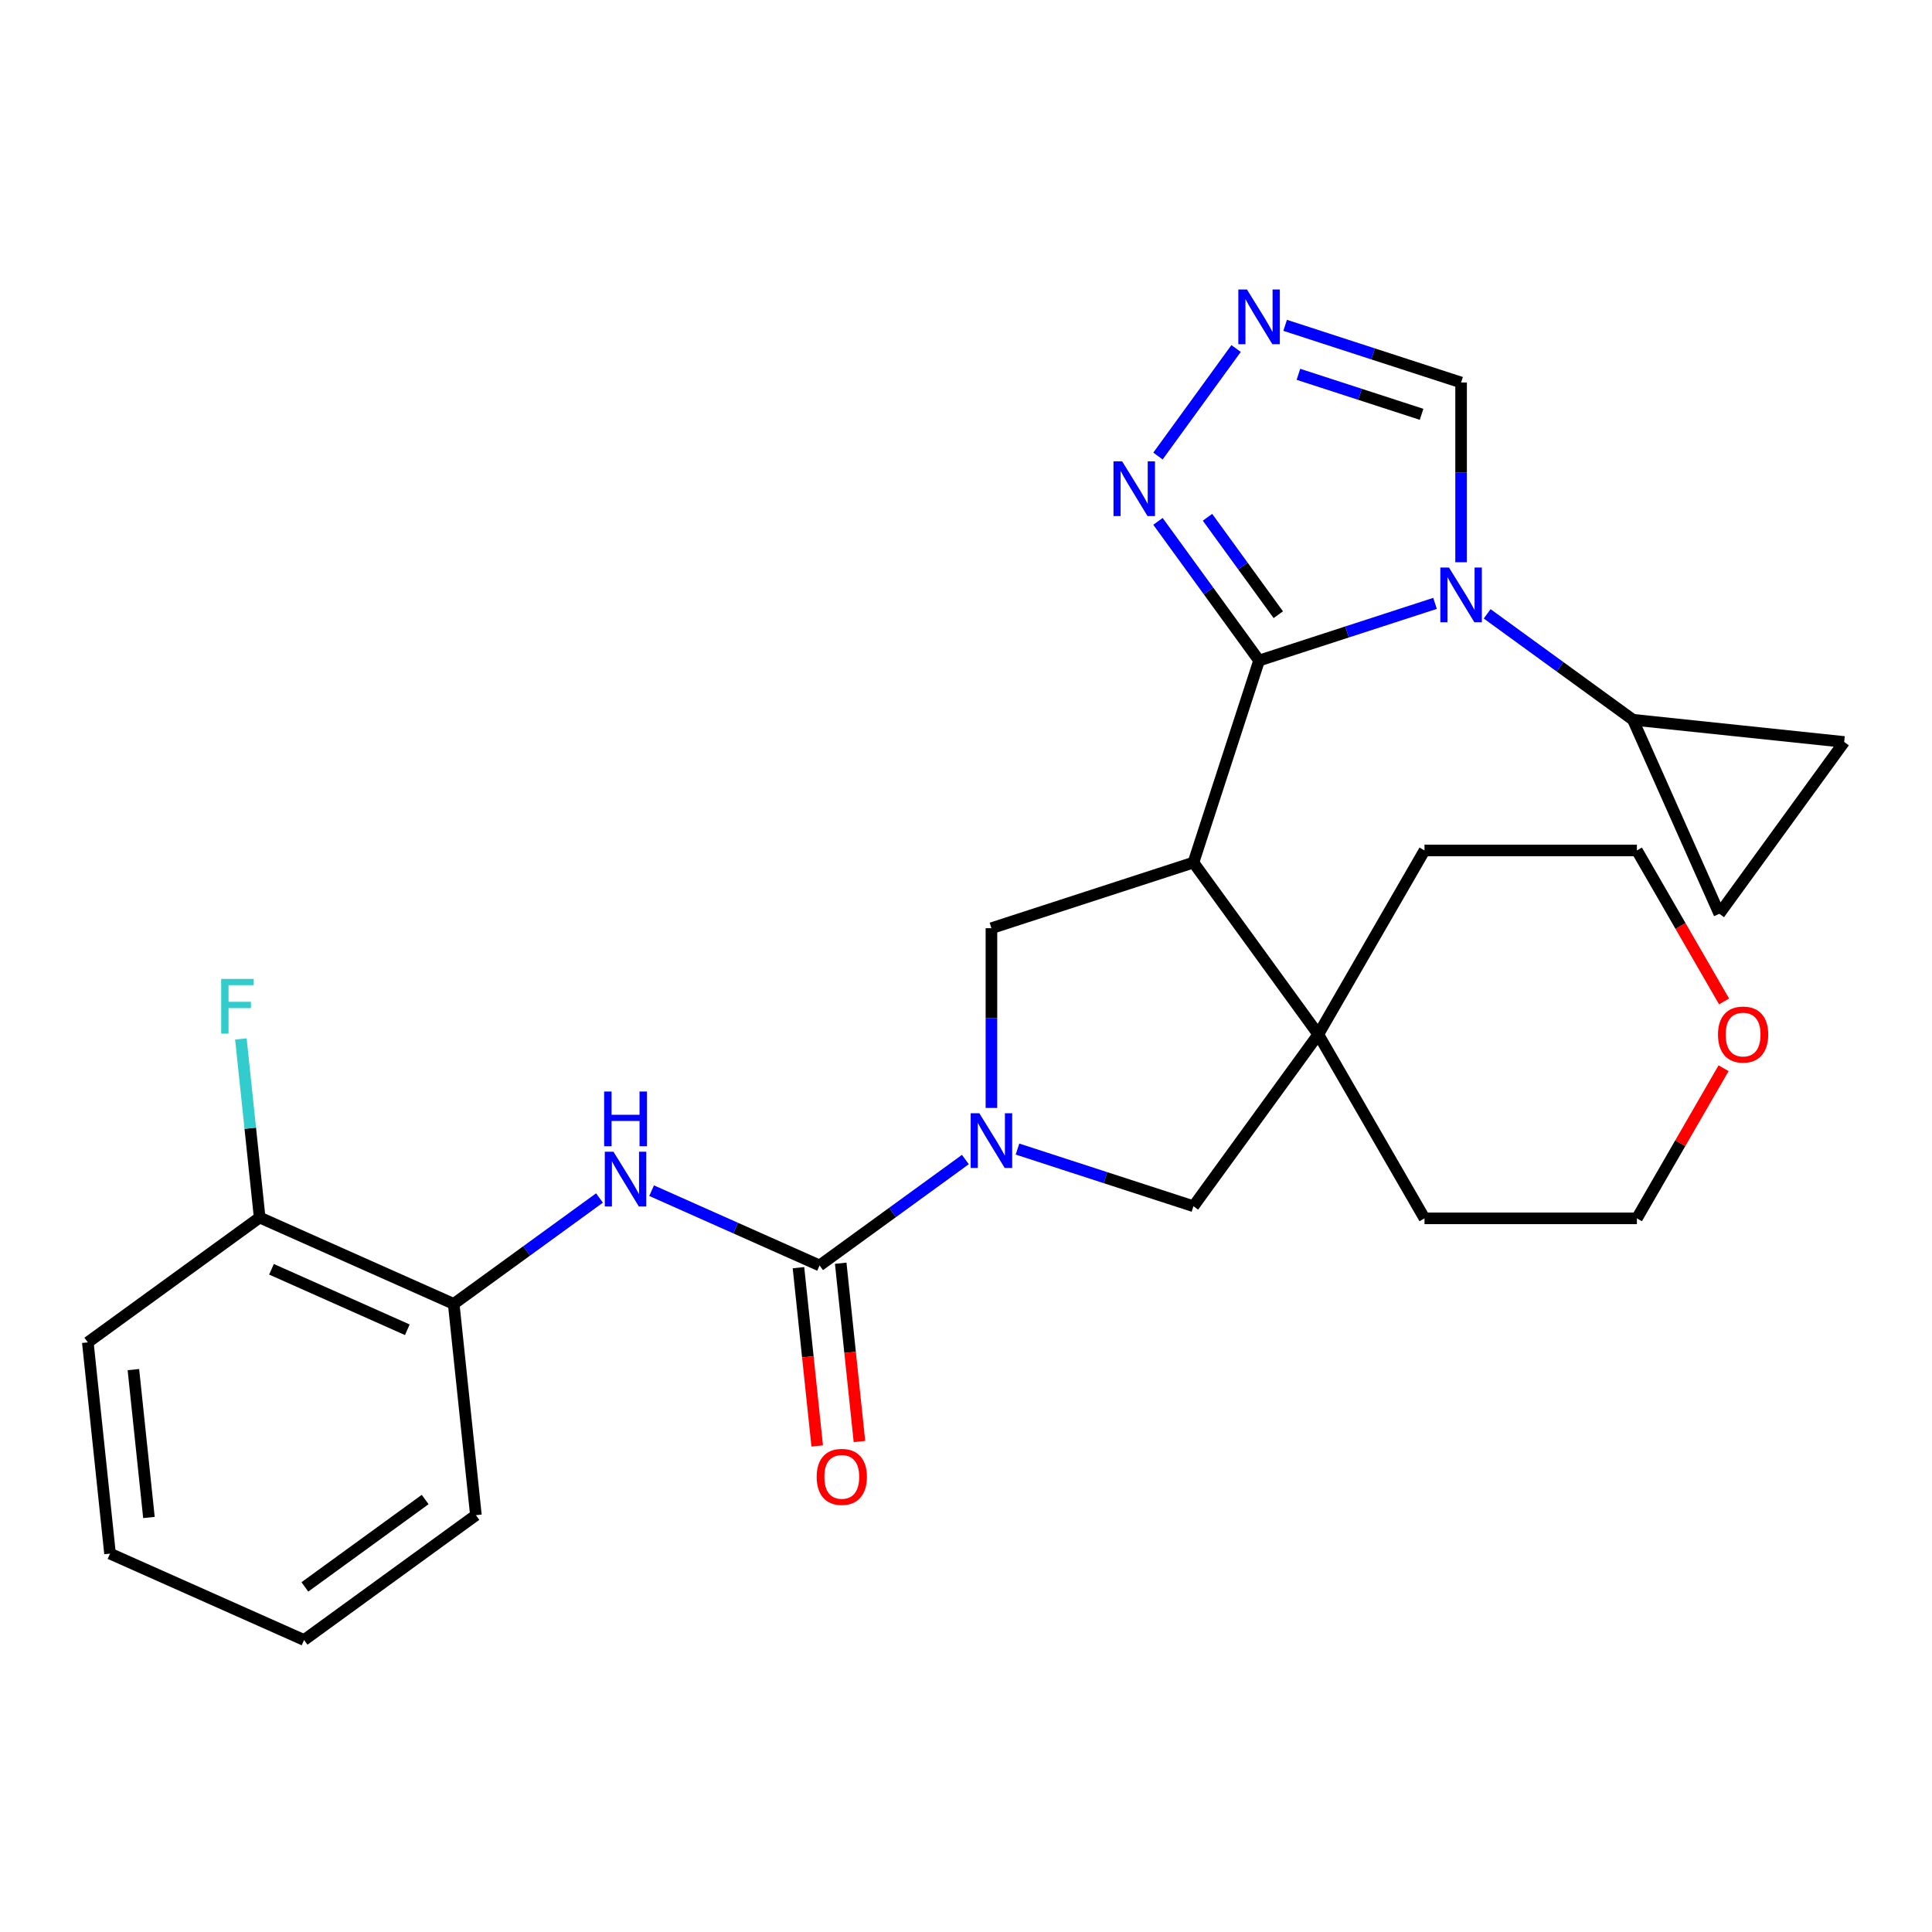 <?xml version='1.0' encoding='iso-8859-1'?>
<svg version='1.1' baseProfile='full'
              xmlns='http://www.w3.org/2000/svg'
                      xmlns:rdkit='http://www.rdkit.org/xml'
                      xmlns:xlink='http://www.w3.org/1999/xlink'
                  xml:space='preserve'
width='1000px' height='1000px' viewBox='0 0 1000 1000'>
<!-- END OF HEADER -->
<rect style='opacity:1.0;fill:#FFFFFF;stroke:none' width='1000' height='1000' x='0' y='0'> </rect>
<path class='bond-0' d='M 651.699,341.898 L 697.236,327.102' style='fill:none;fill-rule:evenodd;stroke:#000000;stroke-width:6px;stroke-linecap:butt;stroke-linejoin:miter;stroke-opacity:1' />
<path class='bond-0' d='M 697.236,327.102 L 742.772,312.307' style='fill:none;fill-rule:evenodd;stroke:#0000FF;stroke-width:6px;stroke-linecap:butt;stroke-linejoin:miter;stroke-opacity:1' />
<path class='bond-1' d='M 651.699,341.898 L 617.725,446.459' style='fill:none;fill-rule:evenodd;stroke:#000000;stroke-width:6px;stroke-linecap:butt;stroke-linejoin:miter;stroke-opacity:1' />
<path class='bond-5' d='M 651.699,341.898 L 625.53,305.88' style='fill:none;fill-rule:evenodd;stroke:#000000;stroke-width:6px;stroke-linecap:butt;stroke-linejoin:miter;stroke-opacity:1' />
<path class='bond-5' d='M 625.53,305.88 L 599.362,269.861' style='fill:none;fill-rule:evenodd;stroke:#0000FF;stroke-width:6px;stroke-linecap:butt;stroke-linejoin:miter;stroke-opacity:1' />
<path class='bond-5' d='M 661.638,318.168 L 643.32,292.955' style='fill:none;fill-rule:evenodd;stroke:#000000;stroke-width:6px;stroke-linecap:butt;stroke-linejoin:miter;stroke-opacity:1' />
<path class='bond-5' d='M 643.32,292.955 L 625.001,267.742' style='fill:none;fill-rule:evenodd;stroke:#0000FF;stroke-width:6px;stroke-linecap:butt;stroke-linejoin:miter;stroke-opacity:1' />
<path class='bond-8' d='M 769.749,317.724 L 807.477,345.135' style='fill:none;fill-rule:evenodd;stroke:#0000FF;stroke-width:6px;stroke-linecap:butt;stroke-linejoin:miter;stroke-opacity:1' />
<path class='bond-8' d='M 807.477,345.135 L 845.206,372.546' style='fill:none;fill-rule:evenodd;stroke:#000000;stroke-width:6px;stroke-linecap:butt;stroke-linejoin:miter;stroke-opacity:1' />
<path class='bond-11' d='M 756.26,291.015 L 756.26,244.499' style='fill:none;fill-rule:evenodd;stroke:#0000FF;stroke-width:6px;stroke-linecap:butt;stroke-linejoin:miter;stroke-opacity:1' />
<path class='bond-11' d='M 756.26,244.499 L 756.26,197.982' style='fill:none;fill-rule:evenodd;stroke:#000000;stroke-width:6px;stroke-linecap:butt;stroke-linejoin:miter;stroke-opacity:1' />
<path class='bond-4' d='M 617.725,446.459 L 682.348,535.404' style='fill:none;fill-rule:evenodd;stroke:#000000;stroke-width:6px;stroke-linecap:butt;stroke-linejoin:miter;stroke-opacity:1' />
<path class='bond-6' d='M 617.725,446.459 L 513.164,480.433' style='fill:none;fill-rule:evenodd;stroke:#000000;stroke-width:6px;stroke-linecap:butt;stroke-linejoin:miter;stroke-opacity:1' />
<path class='bond-2' d='M 513.164,573.467 L 513.164,526.95' style='fill:none;fill-rule:evenodd;stroke:#0000FF;stroke-width:6px;stroke-linecap:butt;stroke-linejoin:miter;stroke-opacity:1' />
<path class='bond-2' d='M 513.164,526.95 L 513.164,480.433' style='fill:none;fill-rule:evenodd;stroke:#000000;stroke-width:6px;stroke-linecap:butt;stroke-linejoin:miter;stroke-opacity:1' />
<path class='bond-3' d='M 499.676,600.175 L 461.947,627.587' style='fill:none;fill-rule:evenodd;stroke:#0000FF;stroke-width:6px;stroke-linecap:butt;stroke-linejoin:miter;stroke-opacity:1' />
<path class='bond-3' d='M 461.947,627.587 L 424.219,654.998' style='fill:none;fill-rule:evenodd;stroke:#000000;stroke-width:6px;stroke-linecap:butt;stroke-linejoin:miter;stroke-opacity:1' />
<path class='bond-28' d='M 526.653,594.758 L 572.189,609.554' style='fill:none;fill-rule:evenodd;stroke:#0000FF;stroke-width:6px;stroke-linecap:butt;stroke-linejoin:miter;stroke-opacity:1' />
<path class='bond-28' d='M 572.189,609.554 L 617.725,624.349' style='fill:none;fill-rule:evenodd;stroke:#000000;stroke-width:6px;stroke-linecap:butt;stroke-linejoin:miter;stroke-opacity:1' />
<path class='bond-9' d='M 424.219,654.998 L 380.745,635.642' style='fill:none;fill-rule:evenodd;stroke:#000000;stroke-width:6px;stroke-linecap:butt;stroke-linejoin:miter;stroke-opacity:1' />
<path class='bond-9' d='M 380.745,635.642 L 337.27,616.286' style='fill:none;fill-rule:evenodd;stroke:#0000FF;stroke-width:6px;stroke-linecap:butt;stroke-linejoin:miter;stroke-opacity:1' />
<path class='bond-15' d='M 413.285,656.147 L 418.134,702.283' style='fill:none;fill-rule:evenodd;stroke:#000000;stroke-width:6px;stroke-linecap:butt;stroke-linejoin:miter;stroke-opacity:1' />
<path class='bond-15' d='M 418.134,702.283 L 422.983,748.418' style='fill:none;fill-rule:evenodd;stroke:#FF0000;stroke-width:6px;stroke-linecap:butt;stroke-linejoin:miter;stroke-opacity:1' />
<path class='bond-15' d='M 435.153,653.849 L 440.002,699.984' style='fill:none;fill-rule:evenodd;stroke:#000000;stroke-width:6px;stroke-linecap:butt;stroke-linejoin:miter;stroke-opacity:1' />
<path class='bond-15' d='M 440.002,699.984 L 444.851,746.12' style='fill:none;fill-rule:evenodd;stroke:#FF0000;stroke-width:6px;stroke-linecap:butt;stroke-linejoin:miter;stroke-opacity:1' />
<path class='bond-10' d='M 682.348,535.404 L 617.725,624.349' style='fill:none;fill-rule:evenodd;stroke:#000000;stroke-width:6px;stroke-linecap:butt;stroke-linejoin:miter;stroke-opacity:1' />
<path class='bond-19' d='M 682.348,535.404 L 737.319,440.192' style='fill:none;fill-rule:evenodd;stroke:#000000;stroke-width:6px;stroke-linecap:butt;stroke-linejoin:miter;stroke-opacity:1' />
<path class='bond-20' d='M 682.348,535.404 L 737.319,630.617' style='fill:none;fill-rule:evenodd;stroke:#000000;stroke-width:6px;stroke-linecap:butt;stroke-linejoin:miter;stroke-opacity:1' />
<path class='bond-7' d='M 599.362,236.044 L 639.794,180.394' style='fill:none;fill-rule:evenodd;stroke:#0000FF;stroke-width:6px;stroke-linecap:butt;stroke-linejoin:miter;stroke-opacity:1' />
<path class='bond-27' d='M 665.188,168.391 L 710.724,183.186' style='fill:none;fill-rule:evenodd;stroke:#0000FF;stroke-width:6px;stroke-linecap:butt;stroke-linejoin:miter;stroke-opacity:1' />
<path class='bond-27' d='M 710.724,183.186 L 756.26,197.982' style='fill:none;fill-rule:evenodd;stroke:#000000;stroke-width:6px;stroke-linecap:butt;stroke-linejoin:miter;stroke-opacity:1' />
<path class='bond-27' d='M 672.054,193.741 L 703.929,204.098' style='fill:none;fill-rule:evenodd;stroke:#0000FF;stroke-width:6px;stroke-linecap:butt;stroke-linejoin:miter;stroke-opacity:1' />
<path class='bond-27' d='M 703.929,204.098 L 735.805,214.455' style='fill:none;fill-rule:evenodd;stroke:#000000;stroke-width:6px;stroke-linecap:butt;stroke-linejoin:miter;stroke-opacity:1' />
<path class='bond-12' d='M 845.206,372.546 L 954.545,384.038' style='fill:none;fill-rule:evenodd;stroke:#000000;stroke-width:6px;stroke-linecap:butt;stroke-linejoin:miter;stroke-opacity:1' />
<path class='bond-13' d='M 845.206,372.546 L 889.923,472.984' style='fill:none;fill-rule:evenodd;stroke:#000000;stroke-width:6px;stroke-linecap:butt;stroke-linejoin:miter;stroke-opacity:1' />
<path class='bond-14' d='M 310.293,620.08 L 272.565,647.491' style='fill:none;fill-rule:evenodd;stroke:#0000FF;stroke-width:6px;stroke-linecap:butt;stroke-linejoin:miter;stroke-opacity:1' />
<path class='bond-14' d='M 272.565,647.491 L 234.837,674.903' style='fill:none;fill-rule:evenodd;stroke:#000000;stroke-width:6px;stroke-linecap:butt;stroke-linejoin:miter;stroke-opacity:1' />
<path class='bond-29' d='M 954.545,384.038 L 889.923,472.984' style='fill:none;fill-rule:evenodd;stroke:#000000;stroke-width:6px;stroke-linecap:butt;stroke-linejoin:miter;stroke-opacity:1' />
<path class='bond-16' d='M 234.837,674.903 L 134.4,630.185' style='fill:none;fill-rule:evenodd;stroke:#000000;stroke-width:6px;stroke-linecap:butt;stroke-linejoin:miter;stroke-opacity:1' />
<path class='bond-16' d='M 210.828,688.282 L 140.522,656.98' style='fill:none;fill-rule:evenodd;stroke:#000000;stroke-width:6px;stroke-linecap:butt;stroke-linejoin:miter;stroke-opacity:1' />
<path class='bond-21' d='M 234.837,674.903 L 246.329,784.242' style='fill:none;fill-rule:evenodd;stroke:#000000;stroke-width:6px;stroke-linecap:butt;stroke-linejoin:miter;stroke-opacity:1' />
<path class='bond-18' d='M 134.4,630.185 L 129.542,583.969' style='fill:none;fill-rule:evenodd;stroke:#000000;stroke-width:6px;stroke-linecap:butt;stroke-linejoin:miter;stroke-opacity:1' />
<path class='bond-18' d='M 129.542,583.969 L 124.685,537.754' style='fill:none;fill-rule:evenodd;stroke:#33CCCC;stroke-width:6px;stroke-linecap:butt;stroke-linejoin:miter;stroke-opacity:1' />
<path class='bond-24' d='M 134.4,630.185 L 45.455,694.807' style='fill:none;fill-rule:evenodd;stroke:#000000;stroke-width:6px;stroke-linecap:butt;stroke-linejoin:miter;stroke-opacity:1' />
<path class='bond-17' d='M 892.123,552.913 L 869.692,591.765' style='fill:none;fill-rule:evenodd;stroke:#FF0000;stroke-width:6px;stroke-linecap:butt;stroke-linejoin:miter;stroke-opacity:1' />
<path class='bond-17' d='M 869.692,591.765 L 847.261,630.617' style='fill:none;fill-rule:evenodd;stroke:#000000;stroke-width:6px;stroke-linecap:butt;stroke-linejoin:miter;stroke-opacity:1' />
<path class='bond-30' d='M 892.377,518.336 L 869.819,479.264' style='fill:none;fill-rule:evenodd;stroke:#FF0000;stroke-width:6px;stroke-linecap:butt;stroke-linejoin:miter;stroke-opacity:1' />
<path class='bond-30' d='M 869.819,479.264 L 847.261,440.192' style='fill:none;fill-rule:evenodd;stroke:#000000;stroke-width:6px;stroke-linecap:butt;stroke-linejoin:miter;stroke-opacity:1' />
<path class='bond-22' d='M 737.319,440.192 L 847.261,440.192' style='fill:none;fill-rule:evenodd;stroke:#000000;stroke-width:6px;stroke-linecap:butt;stroke-linejoin:miter;stroke-opacity:1' />
<path class='bond-23' d='M 737.319,630.617 L 847.261,630.617' style='fill:none;fill-rule:evenodd;stroke:#000000;stroke-width:6px;stroke-linecap:butt;stroke-linejoin:miter;stroke-opacity:1' />
<path class='bond-25' d='M 246.329,784.242 L 157.384,848.865' style='fill:none;fill-rule:evenodd;stroke:#000000;stroke-width:6px;stroke-linecap:butt;stroke-linejoin:miter;stroke-opacity:1' />
<path class='bond-25' d='M 220.063,776.147 L 157.801,821.383' style='fill:none;fill-rule:evenodd;stroke:#000000;stroke-width:6px;stroke-linecap:butt;stroke-linejoin:miter;stroke-opacity:1' />
<path class='bond-31' d='M 45.455,694.807 L 56.947,804.147' style='fill:none;fill-rule:evenodd;stroke:#000000;stroke-width:6px;stroke-linecap:butt;stroke-linejoin:miter;stroke-opacity:1' />
<path class='bond-31' d='M 69.046,708.91 L 77.091,785.448' style='fill:none;fill-rule:evenodd;stroke:#000000;stroke-width:6px;stroke-linecap:butt;stroke-linejoin:miter;stroke-opacity:1' />
<path class='bond-26' d='M 157.384,848.865 L 56.947,804.147' style='fill:none;fill-rule:evenodd;stroke:#000000;stroke-width:6px;stroke-linecap:butt;stroke-linejoin:miter;stroke-opacity:1' />
<path  class='atom-1' d='M 750 293.764
L 759.28 308.764
Q 760.2 310.244, 761.68 312.924
Q 763.16 315.604, 763.24 315.764
L 763.24 293.764
L 767 293.764
L 767 322.084
L 763.12 322.084
L 753.16 305.684
Q 752 303.764, 750.76 301.564
Q 749.56 299.364, 749.2 298.684
L 749.2 322.084
L 745.52 322.084
L 745.52 293.764
L 750 293.764
' fill='#0000FF'/>
<path  class='atom-3' d='M 506.904 576.215
L 516.184 591.215
Q 517.104 592.695, 518.584 595.375
Q 520.064 598.055, 520.144 598.215
L 520.144 576.215
L 523.904 576.215
L 523.904 604.535
L 520.024 604.535
L 510.064 588.135
Q 508.904 586.215, 507.664 584.015
Q 506.464 581.815, 506.104 581.135
L 506.104 604.535
L 502.424 604.535
L 502.424 576.215
L 506.904 576.215
' fill='#0000FF'/>
<path  class='atom-6' d='M 580.817 238.793
L 590.097 253.793
Q 591.017 255.273, 592.497 257.953
Q 593.977 260.633, 594.057 260.793
L 594.057 238.793
L 597.817 238.793
L 597.817 267.113
L 593.937 267.113
L 583.977 250.713
Q 582.817 248.793, 581.577 246.593
Q 580.377 244.393, 580.017 243.713
L 580.017 267.113
L 576.337 267.113
L 576.337 238.793
L 580.817 238.793
' fill='#0000FF'/>
<path  class='atom-8' d='M 645.439 149.848
L 654.719 164.848
Q 655.639 166.328, 657.119 169.008
Q 658.599 171.688, 658.679 171.848
L 658.679 149.848
L 662.439 149.848
L 662.439 178.168
L 658.559 178.168
L 648.599 161.768
Q 647.439 159.848, 646.199 157.648
Q 644.999 155.448, 644.639 154.768
L 644.639 178.168
L 640.959 178.168
L 640.959 149.848
L 645.439 149.848
' fill='#0000FF'/>
<path  class='atom-10' d='M 317.522 596.12
L 326.802 611.12
Q 327.722 612.6, 329.202 615.28
Q 330.682 617.96, 330.762 618.12
L 330.762 596.12
L 334.522 596.12
L 334.522 624.44
L 330.642 624.44
L 320.682 608.04
Q 319.522 606.12, 318.282 603.92
Q 317.082 601.72, 316.722 601.04
L 316.722 624.44
L 313.042 624.44
L 313.042 596.12
L 317.522 596.12
' fill='#0000FF'/>
<path  class='atom-10' d='M 312.702 564.968
L 316.542 564.968
L 316.542 577.008
L 331.022 577.008
L 331.022 564.968
L 334.862 564.968
L 334.862 593.288
L 331.022 593.288
L 331.022 580.208
L 316.542 580.208
L 316.542 593.288
L 312.702 593.288
L 312.702 564.968
' fill='#0000FF'/>
<path  class='atom-16' d='M 422.711 764.418
Q 422.711 757.618, 426.071 753.818
Q 429.431 750.018, 435.711 750.018
Q 441.991 750.018, 445.351 753.818
Q 448.711 757.618, 448.711 764.418
Q 448.711 771.298, 445.311 775.218
Q 441.911 779.098, 435.711 779.098
Q 429.471 779.098, 426.071 775.218
Q 422.711 771.338, 422.711 764.418
M 435.711 775.898
Q 440.031 775.898, 442.351 773.018
Q 444.711 770.098, 444.711 764.418
Q 444.711 758.858, 442.351 756.058
Q 440.031 753.218, 435.711 753.218
Q 431.391 753.218, 429.031 756.018
Q 426.711 758.818, 426.711 764.418
Q 426.711 770.138, 429.031 773.018
Q 431.391 775.898, 435.711 775.898
' fill='#FF0000'/>
<path  class='atom-18' d='M 889.232 535.484
Q 889.232 528.684, 892.592 524.884
Q 895.952 521.084, 902.232 521.084
Q 908.512 521.084, 911.872 524.884
Q 915.232 528.684, 915.232 535.484
Q 915.232 542.364, 911.832 546.284
Q 908.432 550.164, 902.232 550.164
Q 895.992 550.164, 892.592 546.284
Q 889.232 542.404, 889.232 535.484
M 902.232 546.964
Q 906.552 546.964, 908.872 544.084
Q 911.232 541.164, 911.232 535.484
Q 911.232 529.924, 908.872 527.124
Q 906.552 524.284, 902.232 524.284
Q 897.912 524.284, 895.552 527.084
Q 893.232 529.884, 893.232 535.484
Q 893.232 541.204, 895.552 544.084
Q 897.912 546.964, 902.232 546.964
' fill='#FF0000'/>
<path  class='atom-19' d='M 114.488 506.685
L 131.328 506.685
L 131.328 509.925
L 118.288 509.925
L 118.288 518.525
L 129.888 518.525
L 129.888 521.805
L 118.288 521.805
L 118.288 535.005
L 114.488 535.005
L 114.488 506.685
' fill='#33CCCC'/>
</svg>
